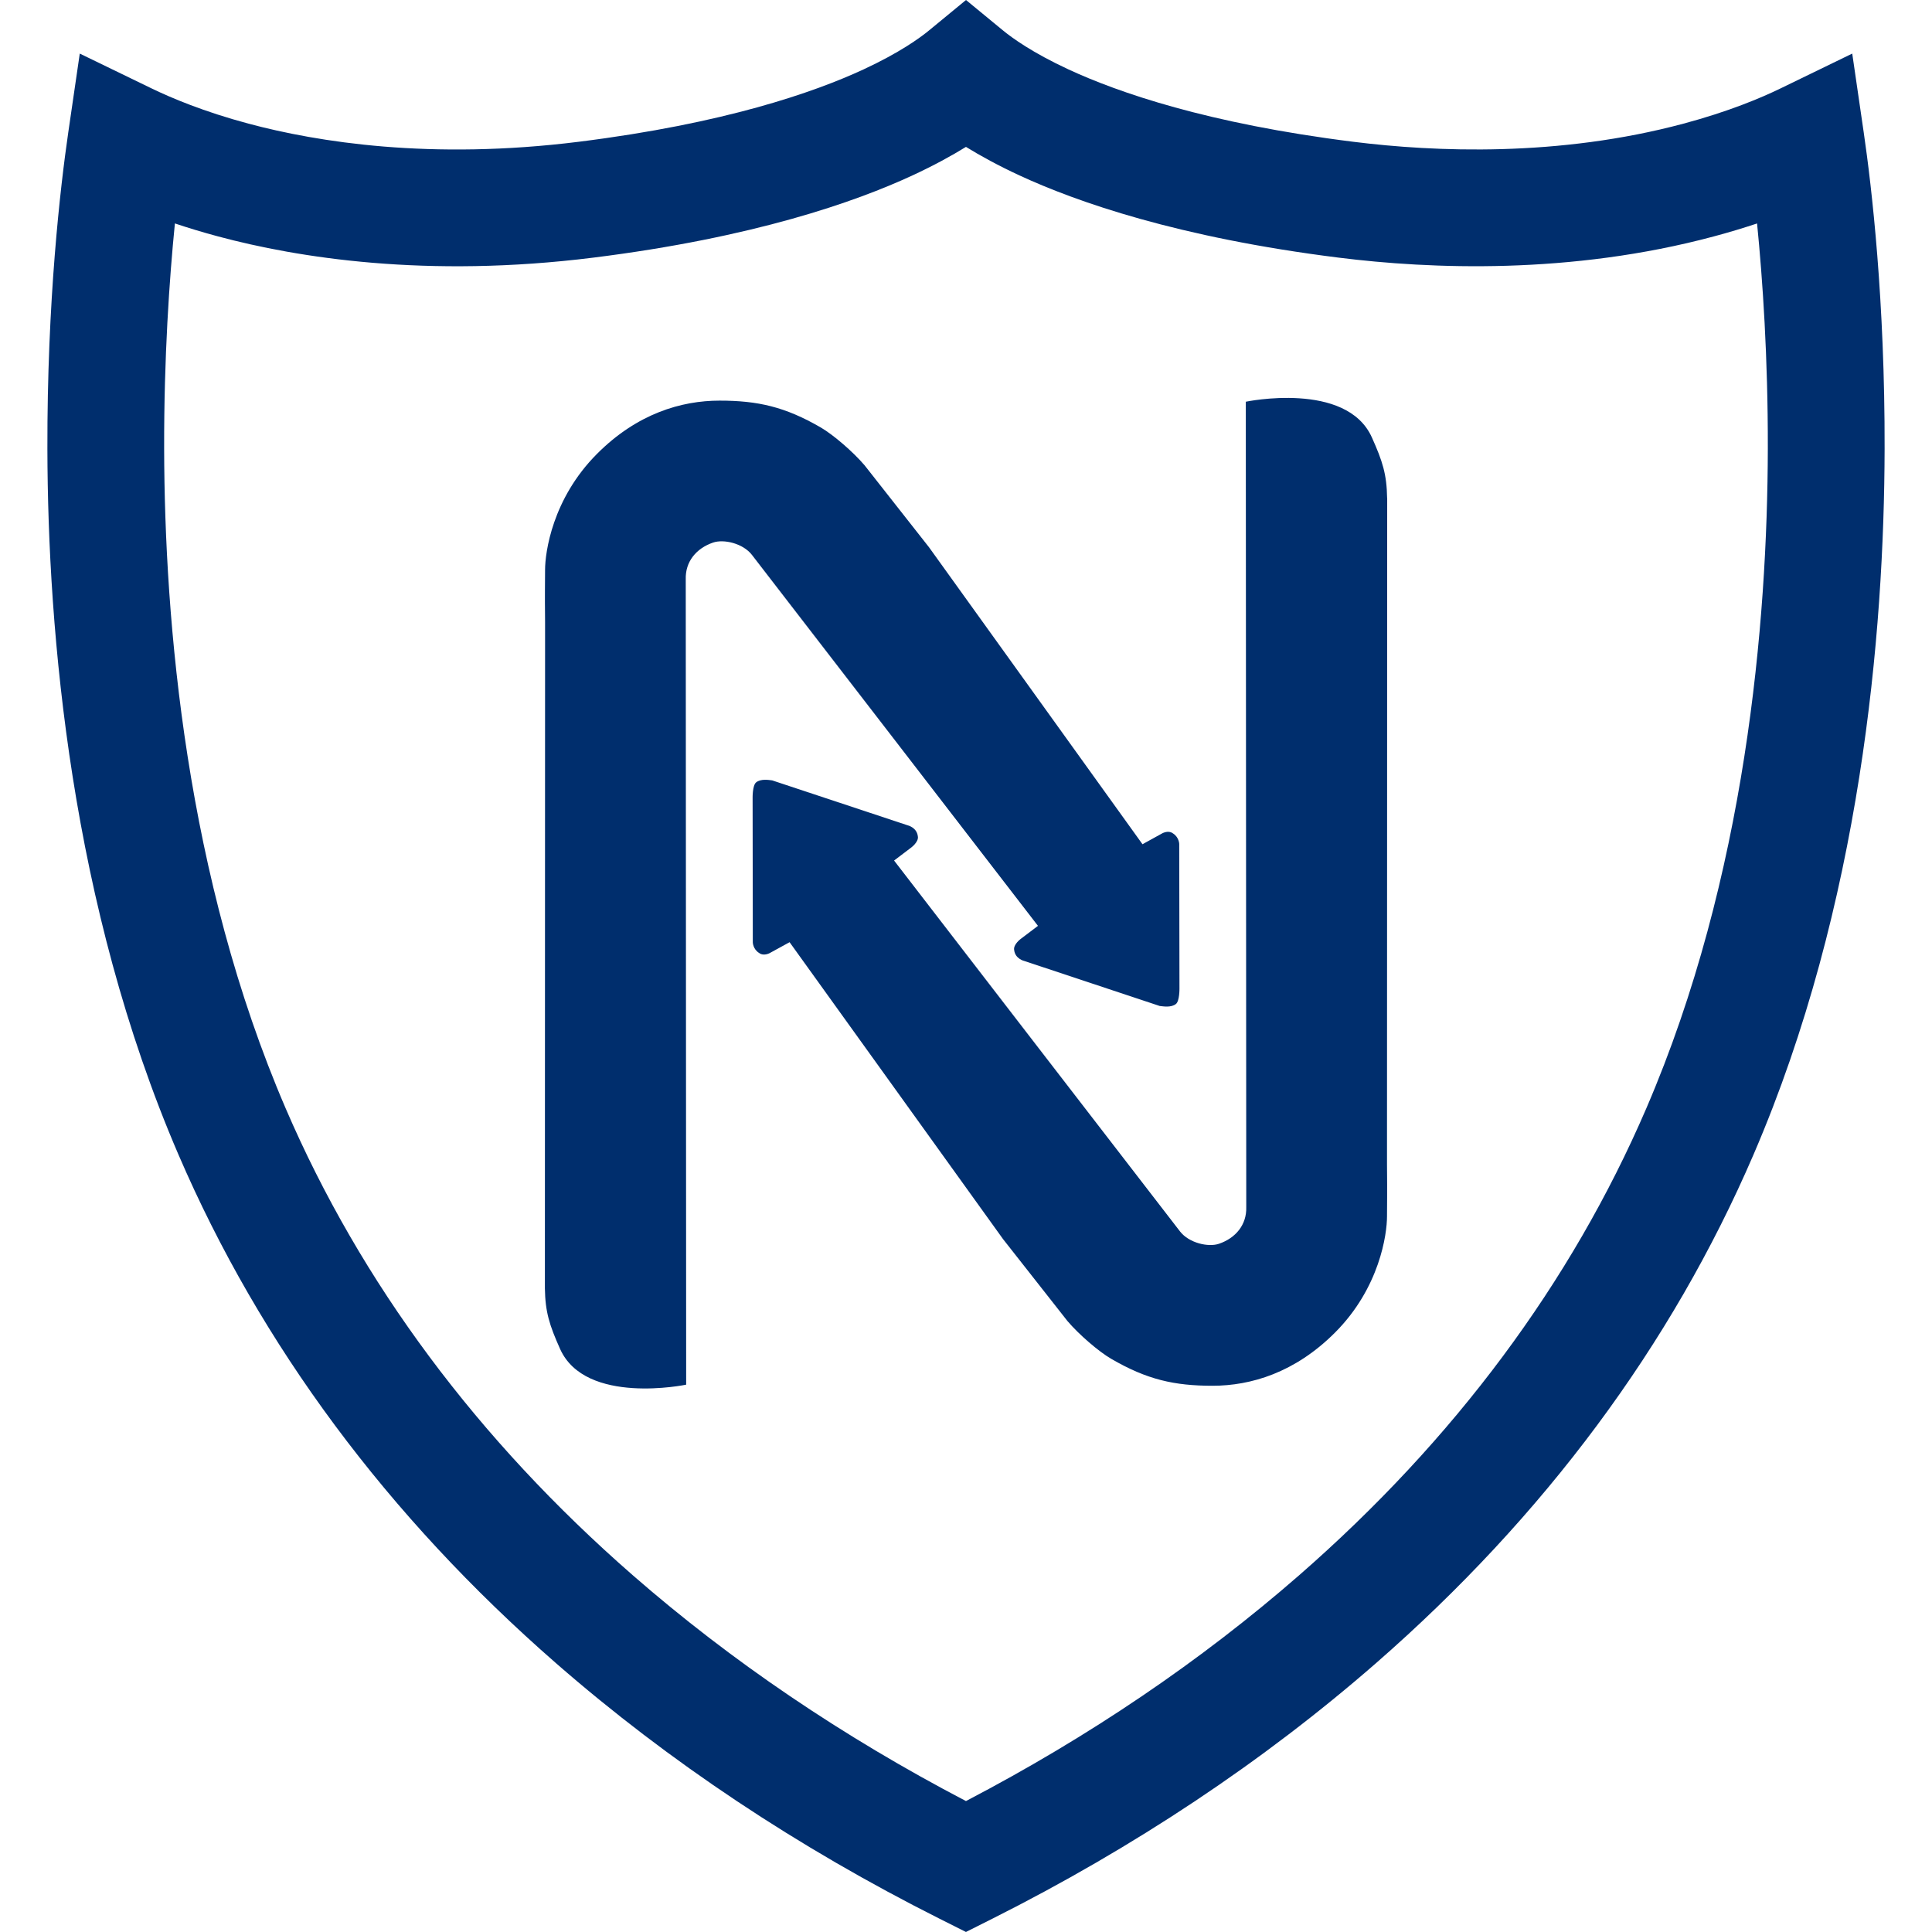 <?xml version="1.0" encoding="UTF-8"?>
<svg id="Layer_1" data-name="Layer 1" xmlns="http://www.w3.org/2000/svg" viewBox="0 0 512 512">
  <defs>
    <style>
      .cls-1 {
        fill: #002e6d;
      }
    </style>
  </defs>
  <path class="cls-1" d="M367.6,132c-.1-6.31-1.2-9.75-4.04-16.08-6.74-15.03-33.41-9.46-33.41-9.46,0,0,.11,213.27.12,213.44.14,4.67-2.79,8.19-7.22,9.71-2.84.97-7.93-.19-10.32-3.25-.04,0-75.79-98.31-75.79-98.31l4.39-3.33s2.24-1.57,1.9-3.13c-.29-2.34-2.71-2.88-2.71-2.88l-35.88-11.9c-.92-.11-2.99-.49-4.26.53-.99.8-.93,4.11-.93,4.11l.05,38.28s.03,1.78,1.65,2.8c1.37,1.04,3.1-.1,3.1-.1l5-2.74,56.58,78.7,17.06,21.7c3.06,3.6,8.31,8.11,11.61,10.02,9.46,5.5,16.71,7.13,26.83,7.13s21.82-3.44,32.44-14.07c11.92-11.92,13.8-26.21,13.8-30.78,0-5,.09-4.69,0-13.74v-8.84s.05-167.81.05-167.81ZM311.63,266.07c.99-.79.94-4.12.94-4.12l-.06-38.27s-.03-1.79-1.65-2.81c-1.37-1.03-3.1.11-3.1.11l-4.99,2.75-56.57-78.7-17.07-21.71c-3.06-3.6-8.31-8.11-11.61-10.03-9.46-5.49-16.71-7.12-26.83-7.12s-21.82,3.43-32.44,14.07c-11.92,11.92-13.8,26.22-13.8,30.78,0,5.01-.09,4.68,0,13.75v8.82l-.05,167.82c.1,6.3,1.2,9.75,4.03,16.08,6.74,15.03,33.41,9.46,33.41,9.46,0,0-.11-213.28-.11-213.45-.14-4.66,2.79-8.19,7.23-9.71,2.84-.98,7.93.19,10.31,3.26.04,0,75.8,98.31,75.8,98.31l-4.4,3.33s-2.24,1.56-1.9,3.13c.29,2.33,2.71,2.86,2.71,2.86l35.87,11.92c.92.09,2.99.48,4.27-.53"/>
  <path class="cls-1" d="M256,512l-6.95-3.49c-37.63-18.91-71.84-41.69-101.67-67.72-44.68-38.99-78.35-84.34-100.08-134.79C18.78,239.77,12.66,167.73,12.56,118.96c-.09-39.31,3.43-69.41,5.53-83.85l3.05-20.91,19.01,9.22c5.18,2.51,13.85,6.18,25.72,9.35,18.27,4.89,48.28,9.7,87.51,4.8,38.57-4.82,62.3-13.08,75.43-19.16,9.6-4.45,15-8.38,17.36-10.32l9.83-8.09,9.83,8.09c2.36,1.94,7.76,5.87,17.36,10.32,13.12,6.08,36.86,14.34,75.43,19.16,21.65,2.71,54.41,4.07,87.51-4.8,11.97-3.2,20.59-6.84,25.71-9.33l19.02-9.24,3.05,20.93c2.11,14.45,5.62,44.55,5.53,83.83-.11,48.77-6.22,120.8-34.75,187.04-21.73,50.45-55.4,95.81-100.08,134.79-29.83,26.02-64.03,48.8-101.67,67.71l-6.95,3.49ZM46.35,59.21c-1.47,14.77-2.9,35.45-2.85,59.69.1,45.87,5.77,113.45,32.22,174.87,19.88,46.17,50.84,87.79,92,123.71,26.03,22.71,55.7,42.81,88.27,59.82,32.58-17.01,62.24-37.11,88.27-59.82,41.16-35.92,72.12-77.54,92.01-123.71,26.45-61.42,32.12-128.99,32.22-174.87l15.47.03-15.47-.03c.05-24.23-1.38-44.91-2.85-59.68-3.51,1.17-7.36,2.34-11.52,3.45-37.93,10.16-74.96,8.66-99.35,5.61-42.53-5.32-69.48-14.79-84.6-21.79-5.67-2.63-10.35-5.2-14.18-7.56-3.82,2.36-8.51,4.93-14.18,7.56-15.12,7.01-42.07,16.48-84.6,21.79-44.2,5.52-78.42,0-99.36-5.61-4.15-1.11-7.99-2.28-11.51-3.46"/>
</svg>